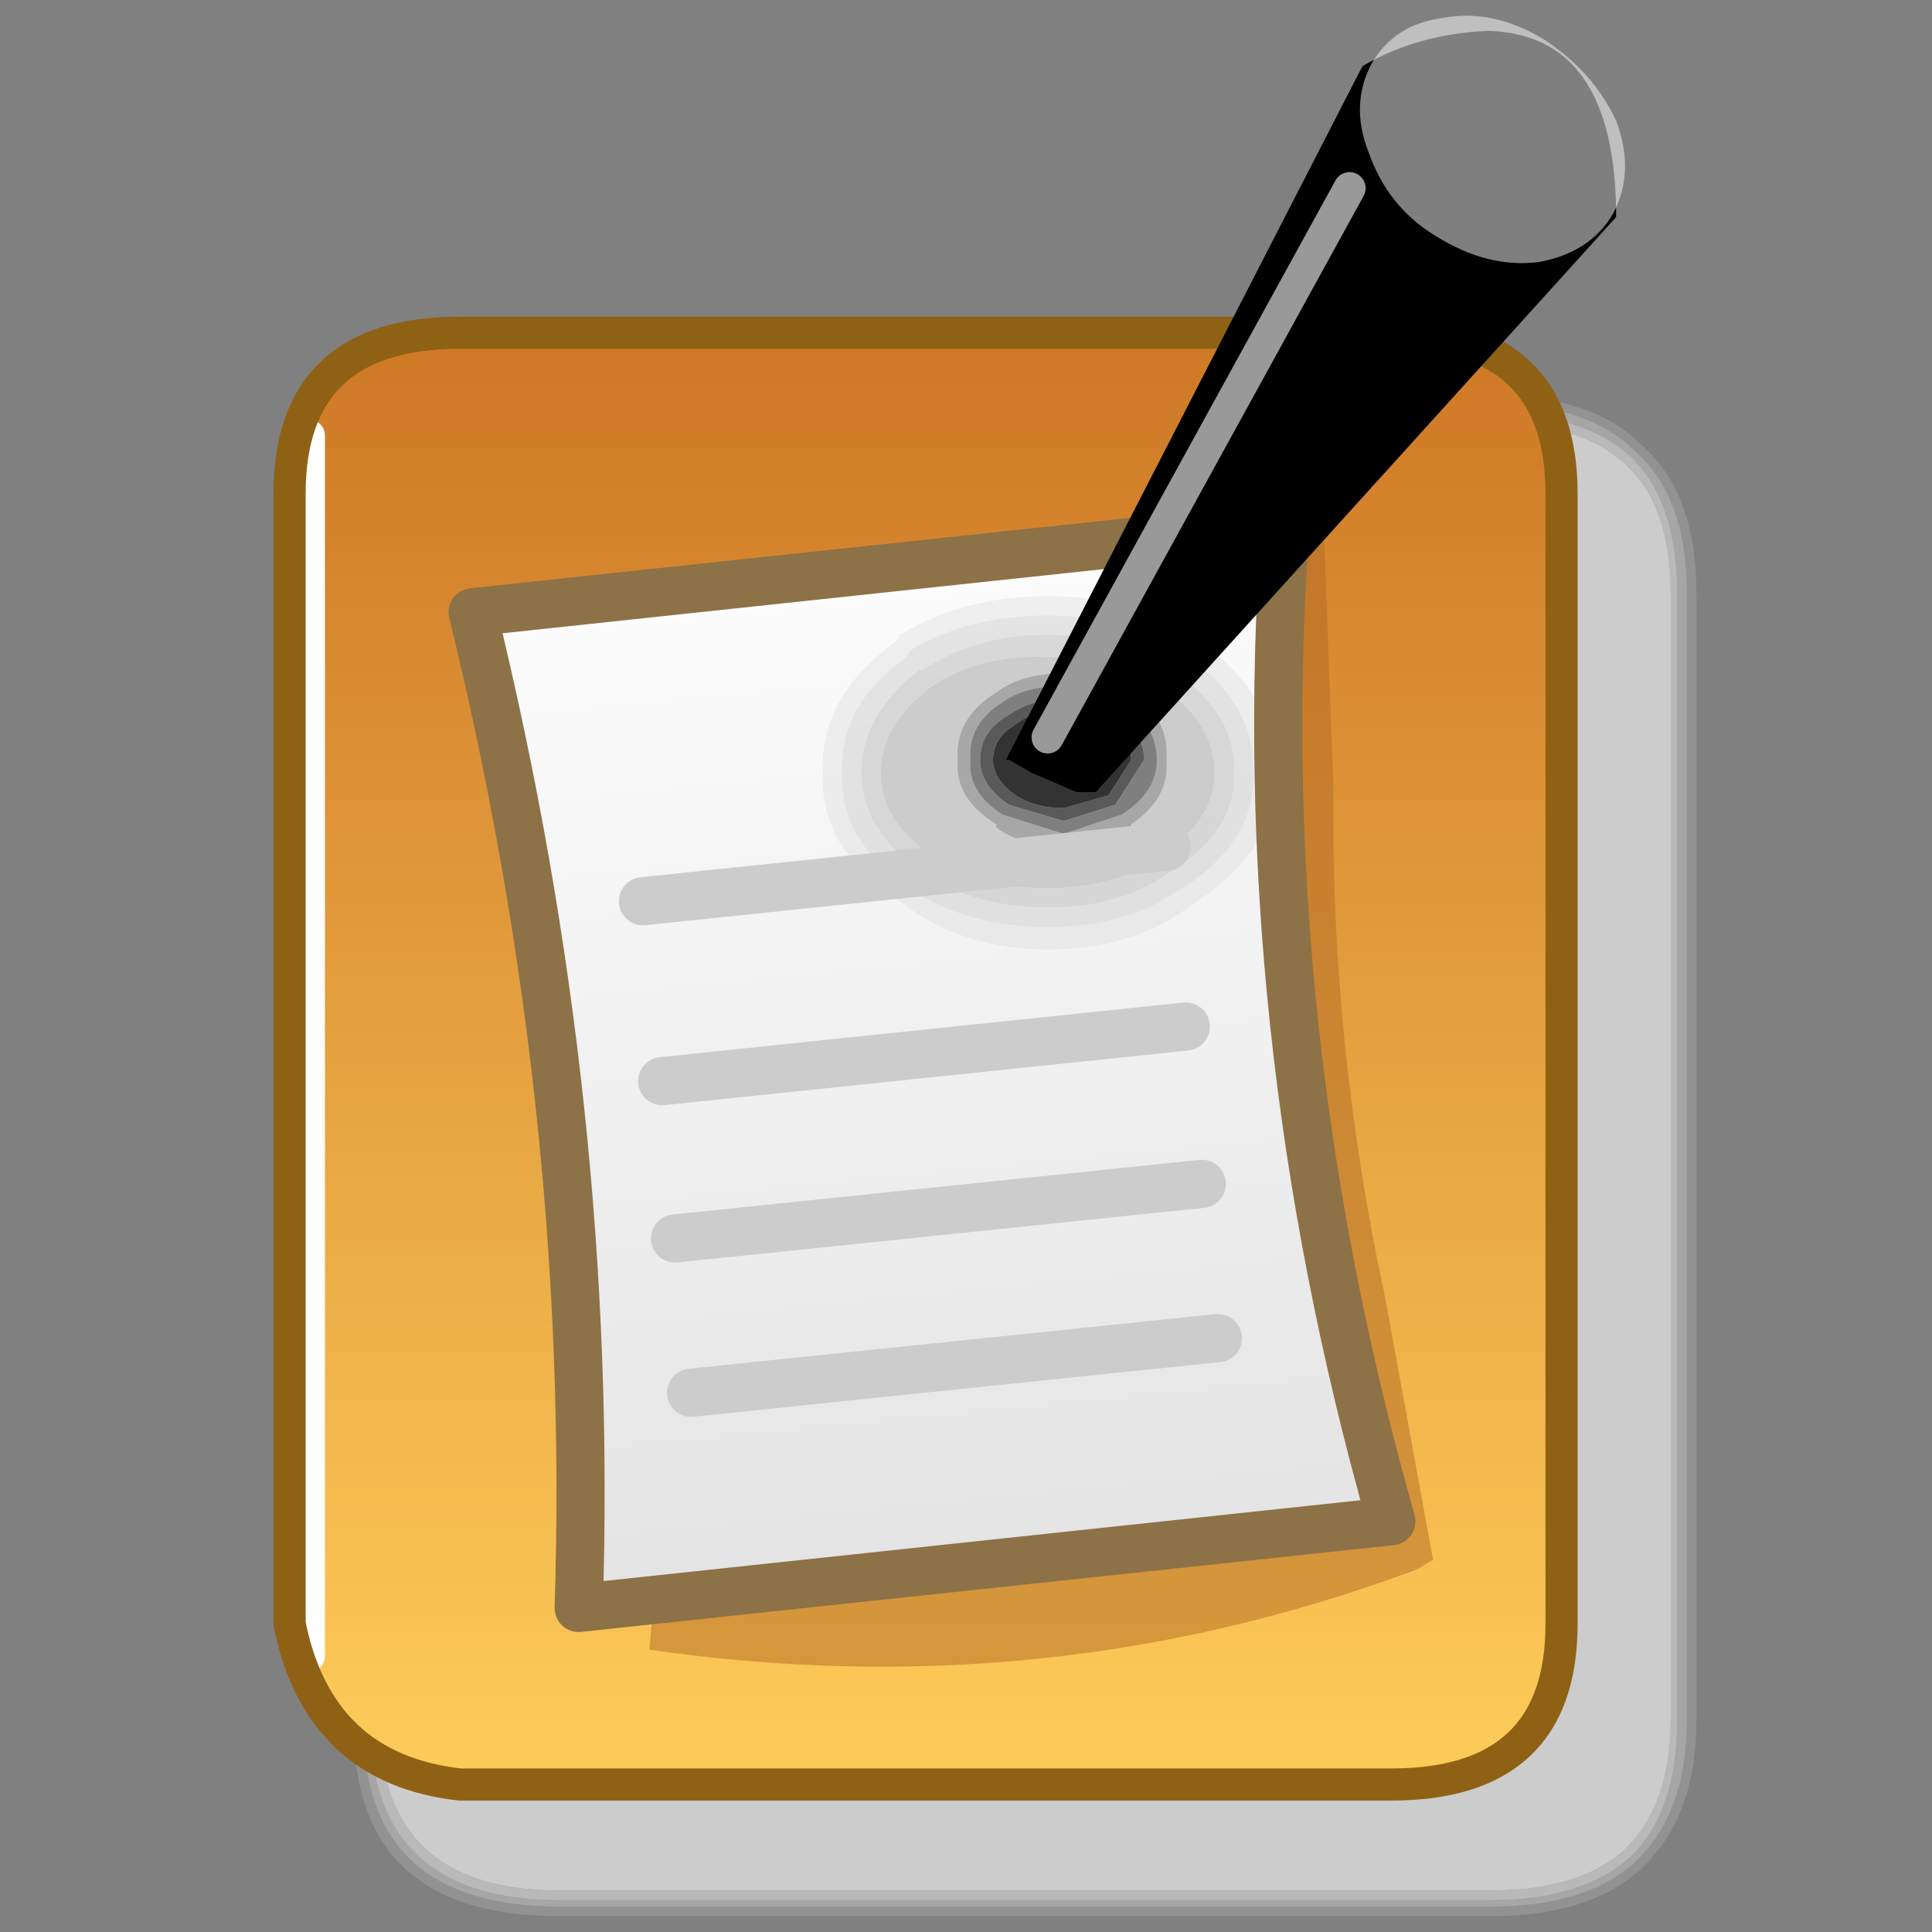 <?xml version="1.0" encoding="UTF-8" standalone="no"?>
<!-- Created with Inkscape (http://www.inkscape.org/) -->

<svg
   xmlns:dc="http://purl.org/dc/elements/1.1/"
   xmlns:cc="http://creativecommons.org/ns#"
   xmlns:rdf="http://www.w3.org/1999/02/22-rdf-syntax-ns#"
   xmlns:svg="http://www.w3.org/2000/svg"
   xmlns="http://www.w3.org/2000/svg"
   version="1.1"
   width="30"
   height="30"
   id="svg2"
   xml:space="preserve"><rect width="100%" height="100%" fill="#808080" stroke="none"/><defs
     id="defs6"><clipPath
       id="clipPath16"><path
         d="m 0,31.583 26.25,0 L 26.25,0 0,0 0,31.583 z"
         id="path18" /></clipPath><clipPath
       id="clipPath24"><path
         d="m 3.174,25.052 20.901,0 0,-23.653 -20.901,0 0,23.653 z"
         id="path26" /></clipPath><clipPath
       id="clipPath40"><path
         d="m 3.324,24.95 20.601,0 0,-23.4 -20.601,0 0,23.4 z"
         id="path42" /></clipPath><clipPath
       id="clipPath56"><path
         d="m 3.425,24.799 20.35,0 0,-23.15 -20.35,0 0,23.15 z"
         id="path58" /></clipPath><clipPath
       id="clipPath76"><path
         d="M 4.825,26.05 C 3.058,26.05 2.174,25.2 2.174,23.5 l 0,0 0,-17.55 c 0,-1.668 0.884,-2.499 2.651,-2.499 l 0,0 14.5,0 c 1.767,0 2.65,0.831 2.65,2.499 l 0,0 0,17.55 c 0,1.7 -0.883,2.55 -2.65,2.55 l 0,0 -14.5,0 z"
         id="path78" /></clipPath><linearGradient
       x1="0"
       y1="0"
       x2="1"
       y2="0"
       id="linearGradient84"
       gradientUnits="userSpaceOnUse"
       gradientTransform="matrix(0,-21.575,23.7,0,12.075,25.537)"
       spreadMethod="pad"><stop
         id="stop86"
         style="stop-color:#cf7a27;stop-opacity:1"
         offset="0" /><stop
         id="stop88"
         style="stop-color:#fcca58;stop-opacity:1"
         offset="1" /></linearGradient><clipPath
       id="clipPath96"><path
         d="m 0,31.583 26.25,0 L 26.25,0 0,0 0,31.583 z"
         id="path98" /></clipPath><clipPath
       id="clipPath104"><path
         d="m 6.075,23.049 13.9,0 0,-17.765 -13.9,0 0,17.765 z"
         id="path106" /></clipPath><clipPath
       id="clipPath120"><path
         d="M 4.975,21.65 C 6.541,16.316 7.092,11.149 6.625,6.15 l 0,0 12.65,1.35 c -1.833,5.166 -2.384,10.333 -1.65,15.499 l 0,0 -12.65,-1.349 z"
         id="path122" /></clipPath><linearGradient
       x1="0"
       y1="0"
       x2="1"
       y2="0"
       id="linearGradient128"
       gradientUnits="userSpaceOnUse"
       gradientTransform="matrix(1.969,-19.199,16.081,1.641,11.139,24.192)"
       spreadMethod="pad"><stop
         id="stop130"
         style="stop-color:#ffffff;stop-opacity:1"
         offset="0" /><stop
         id="stop132"
         style="stop-color:#e1e1e1;stop-opacity:1"
         offset="1" /></linearGradient><clipPath
       id="clipPath140"><path
         d="m 0,31.583 26.25,0 L 26.25,0 0,0 0,31.583 z"
         id="path142" /></clipPath><clipPath
       id="clipPath152"><path
         d="m 10.473,21.95 7.009,0 0,-5.5 -7.009,0 0,5.5 z"
         id="path154" /></clipPath><clipPath
       id="clipPath168"><path
         d="m 10.773,21.649 6.404,0 0,-4.85 -6.404,0 0,4.85 z"
         id="path170" /></clipPath><clipPath
       id="clipPath184"><path
         d="m 11.075,21.35 5.802,0 0,-4.25 -5.802,0 0,4.25 z"
         id="path186" /></clipPath><clipPath
       id="clipPath200"><path
         d="m 12.572,20.75 3.257,0 0,-2.7 -3.257,0 0,2.7 z"
         id="path202" /></clipPath><clipPath
       id="clipPath216"><path
         d="m 12.925,20.35 2.55,0 0,-1.9 -2.55,0 0,1.9 z"
         id="path218" /></clipPath><clipPath
       id="clipPath232"><path
         d="m 12.771,20.549 2.904,0 0,-2.3 -2.904,0 0,2.3 z"
         id="path234" /></clipPath><clipPath
       id="clipPath280"><path
         d="m 18.875,30.199 -5.55,-10.799 0.05,0 0.35,-0.2 0.7,-0.301 0.3,0 8.1,8.951 c 0,1.899 -0.667,2.866 -2,2.899 l 0,0 c -0.733,-0.033 -1.383,-0.216 -1.95,-0.55"
         id="path282" /></clipPath><linearGradient
       x1="0"
       y1="0"
       x2="1"
       y2="0"
       id="linearGradient288"
       gradientUnits="userSpaceOnUse"
       gradientTransform="matrix(-9.175,5.407,-7.864,-13.599,-253.315,417.781)"
       spreadMethod="pad"><stop
         id="stop290"
         style="stop-color:#000000;stop-opacity:1"
         offset="0" /><stop
         id="stop292"
         style="stop-color:#ffffff;stop-opacity:1"
         offset="1" /></linearGradient><clipPath
       id="clipPath300"><path
         d="m 0,31.583 26.25,0 L 26.25,0 0,0 0,31.583 z"
         id="path302" /></clipPath><clipPath
       id="clipPath308"><path
         d="m 18.836,30.984 4.127,0 0,-3.851 -4.127,0 0,3.851 z"
         id="path310" /></clipPath><clipPath
       id="clipPath324"><path
         d="m 13.725,28.549 5.2,0 0,-9.05 -5.2,0 0,9.05 z"
         id="path326" /></clipPath></defs><g
     transform="matrix(1.25,0,0,-1.25,0,30)"
     id="g10"><g
       transform="matrix(0.798,0,0,0.798,1.862,-0.921)"
       id="g12"><g
         clip-path="url(#clipPath16)"
         id="g14"><g
           id="g20"><g
             id="g22" /><g
             id="g28"><g
               clip-path="url(#clipPath24)"
               id="g30"
               style="opacity:0.247"><g
                 transform="translate(24.075,22)"
                 id="g32"><path
                   d="m 0,0 0,-17.549 c 0,-1 -0.284,-1.768 -0.85,-2.301 -0.533,-0.5 -1.317,-0.75 -2.35,-0.75 l -14.5,0 c -2.167,0 -3.234,1.016 -3.2,3.051 L -20.9,0 c -0.034,2.067 1.033,3.083 3.2,3.05 l 14.5,0 C -2.167,3.083 -1.383,2.833 -0.85,2.3 -0.284,1.8 0,1.033 0,0 m -0.15,0 c 0,1 -0.267,1.733 -0.8,2.2 -0.5,0.5 -1.25,0.75 -2.25,0.75 l -14.5,0 c -2.067,0 -3.084,-0.983 -3.05,-2.95 l 0,-17.549 c -0.034,-1.934 0.983,-2.901 3.05,-2.901 l 14.5,0 c 1,0 1.75,0.233 2.25,0.7 0.533,0.5 0.8,1.234 0.8,2.201 L -0.15,0"
                   id="path34"
                   style="fill:#cccccc;fill-opacity:1;fill-rule:nonzero;stroke:none" /></g></g></g></g><g
           id="g36"><g
             id="g38" /><g
             id="g44"><g
               clip-path="url(#clipPath40)"
               id="g46"
               style="opacity:0.498"><g
                 transform="translate(23.925,22)"
                 id="g48"><path
                   d="m 0,0 0,-17.549 c 0,-0.967 -0.267,-1.701 -0.8,-2.201 -0.5,-0.467 -1.25,-0.7 -2.25,-0.7 l -14.5,0 c -2.067,0 -3.083,0.967 -3.05,2.901 L -20.6,0 c -0.033,1.967 0.983,2.95 3.05,2.95 l 14.5,0 c 1,0 1.75,-0.25 2.25,-0.75 C -0.267,1.733 0,1 0,0 m -0.15,0 c 0,0.933 -0.233,1.633 -0.7,2.1 -0.5,0.467 -1.233,0.7 -2.2,0.7 l -14.5,0 C -19.517,2.8 -20.5,1.867 -20.5,0 l 0,-17.549 c 0,-1.868 0.983,-2.801 2.95,-2.801 l 14.5,0 c 0.967,0 1.7,0.232 2.2,0.699 0.467,0.467 0.7,1.168 0.7,2.102 L -0.15,0"
                   id="path50"
                   style="fill:#cccccc;fill-opacity:1;fill-rule:nonzero;stroke:none" /></g></g></g></g><g
           id="g52"><g
             id="g54" /><g
             id="g60"><g
               clip-path="url(#clipPath56)"
               id="g62"
               style="opacity:0.749"><g
                 transform="translate(23.775,22)"
                 id="g64"><path
                   d="m 0,0 0,-17.549 c 0,-0.934 -0.233,-1.635 -0.7,-2.102 -0.5,-0.467 -1.233,-0.699 -2.2,-0.699 l -14.5,0 c -1.967,0 -2.95,0.933 -2.95,2.801 l 0,17.549 c 0,1.867 0.983,2.8 2.95,2.8 l 14.5,0 c 0.967,0 1.7,-0.233 2.2,-0.7 C -0.233,1.633 0,0.933 0,0 m -0.1,0 c 0,0.9 -0.233,1.567 -0.7,2 -0.467,0.433 -1.167,0.65 -2.1,0.65 l -14.5,0 c -1.867,0 -2.8,-0.883 -2.8,-2.65 l 0,-17.549 c 0,-1.768 0.933,-2.651 2.8,-2.651 l 14.5,0 c 0.933,0 1.633,0.217 2.1,0.651 0.467,0.465 0.7,1.132 0.7,2 L -0.1,0"
                   id="path66"
                   style="fill:#cccccc;fill-opacity:1;fill-rule:nonzero;stroke:none" /></g></g></g></g><g
           transform="translate(23.675,22)"
           id="g68"><path
             d="m 0,0 0,-17.549 c 0,-0.868 -0.233,-1.535 -0.7,-2 -0.467,-0.434 -1.167,-0.651 -2.1,-0.651 l -14.5,0 c -1.867,0 -2.8,0.883 -2.8,2.651 L -20.1,0 c 0,1.767 0.933,2.65 2.8,2.65 l 14.5,0 C -1.867,2.65 -1.167,2.433 -0.7,2 -0.233,1.567 0,0.9 0,0"
             id="path70"
             style="fill:#cccccc;fill-opacity:1;fill-rule:nonzero;stroke:none" /></g></g></g><g
       transform="matrix(0.798,0,0,0.798,1.862,-0.921)"
       id="g72"><g
         clip-path="url(#clipPath76)"
         id="g74"><g
           id="g80"><g
             id="g82"><path
               d="M 4.825,26.05 C 3.058,26.05 2.174,25.2 2.174,23.5 l 0,0 0,-17.55 c 0,-1.668 0.884,-2.499 2.651,-2.499 l 0,0 14.5,0 c 1.767,0 2.65,0.831 2.65,2.499 l 0,0 0,17.55 c 0,1.7 -0.883,2.55 -2.65,2.55 l 0,0 -14.5,0 z"
               id="path90"
               style="fill:url(#linearGradient84);stroke:none" /></g></g></g></g><g
       transform="matrix(0.798,0,0,0.798,1.862,-0.921)"
       id="g92"><g
         clip-path="url(#clipPath96)"
         id="g94"><g
           id="g100"><g
             id="g102" /><g
             id="g108"><g
               clip-path="url(#clipPath104)"
               id="g110"
               style="opacity:0.502"><g
                 transform="translate(19.725,6.799)"
                 id="g112"><path
                   d="m 0,0 c -3.833,-1.433 -7.817,-1.849 -11.95,-1.25 0.533,5.434 -0.033,10.85 -1.7,16.25 l 11.9,1.25 0.3,-0.05 0.15,-4.05 C -1.333,9.517 -1.067,6.883 -0.5,4.25 L 0.25,0.15 0,0"
                   id="path114"
                   style="fill:#b16a23;fill-opacity:1;fill-rule:nonzero;stroke:none" /></g></g></g></g></g></g><g
       transform="matrix(0.798,0,0,0.798,1.862,-0.921)"
       id="g116"><g
         clip-path="url(#clipPath120)"
         id="g118"><g
           id="g124"><g
             id="g126"><path
               d="M 4.975,21.65 C 6.541,16.316 7.092,11.149 6.625,6.15 l 0,0 12.65,1.35 c -1.833,5.166 -2.384,10.333 -1.65,15.499 l 0,0 -12.65,-1.349 z"
               id="path134"
               style="fill:url(#linearGradient128);stroke:none" /></g></g></g></g><g
       transform="matrix(0.798,0,0,0.798,1.862,-0.921)"
       id="g136"><g
         clip-path="url(#clipPath140)"
         id="g138"><g
           transform="translate(11.375,19.2)"
           id="g144"><path
             d="M 0,0 C 0,0.5 0.267,0.95 0.8,1.35 1.3,1.683 1.9,1.833 2.6,1.8 3.3,1.833 3.883,1.683 4.35,1.35 4.917,0.983 5.2,0.533 5.2,0 5.2,-0.5 4.917,-0.934 4.35,-1.3 3.883,-1.633 3.3,-1.8 2.6,-1.8 1.9,-1.8 1.3,-1.633 0.8,-1.3 0.267,-0.934 0,-0.5 0,0"
             id="path146"
             style="fill:#cccccc;fill-opacity:1;fill-rule:nonzero;stroke:none" /></g><g
           id="g148"><g
             id="g150" /><g
             id="g156"><g
               clip-path="url(#clipPath152)"
               id="g158"
               style="opacity:0.247"><g
                 transform="translate(16.125,21.049)"
                 id="g160"><path
                   d="M 0,0 -0.05,0 C -0.617,0.4 -1.317,0.6 -2.15,0.6 -2.983,0.6 -3.7,0.417 -4.3,0.05 l -0.05,-0.1 c -0.7,-0.5 -1.033,-1.1 -1,-1.8 -0.033,-0.7 0.317,-1.3 1.05,-1.8 0.6,-0.4 1.317,-0.6 2.15,-0.6 0.867,0 1.583,0.217 2.15,0.65 l -0.05,-0.05 c 0.767,0.5 1.133,1.1 1.1,1.8 C 1.083,-1.15 0.733,-0.533 0,0 m 0.15,0.3 0,-0.05 c 0.867,-0.6 1.267,-1.3 1.2,-2.1 C 1.417,-2.65 1,-3.333 0.1,-3.9 c -0.6,-0.467 -1.35,-0.7 -2.25,-0.7 -0.9,0 -1.667,0.25 -2.3,0.75 -0.833,0.534 -1.233,1.2 -1.2,2 -0.033,0.8 0.35,1.483 1.15,2.05 l 0.05,0.1 c 0.667,0.4 1.433,0.6 2.3,0.6 0.9,0 1.667,-0.2 2.3,-0.6"
                   id="path162"
                   style="fill:#cccccc;fill-opacity:1;fill-rule:nonzero;stroke:none" /></g></g></g></g><g
           id="g164"><g
             id="g166" /><g
             id="g172"><g
               clip-path="url(#clipPath168)"
               id="g174"
               style="opacity:0.498"><g
                 transform="translate(15.925,20.799)"
                 id="g176"><path
                   d="M 0,0 C -0.533,0.367 -1.183,0.55 -1.95,0.55 -2.683,0.55 -3.333,0.367 -3.9,0 l -0.05,0 c -0.6,-0.466 -0.9,-1 -0.9,-1.6 0,-0.6 0.317,-1.116 0.95,-1.55 0.533,-0.367 1.184,-0.55 1.95,-0.55 0.767,0 1.4,0.183 1.9,0.55 l 0.1,0.05 c 0.634,0.433 0.933,0.933 0.9,1.5 C 0.983,-1 0.667,-0.466 0,0 M 0.2,0.25 C 0.934,-0.283 1.284,-0.9 1.25,-1.6 1.284,-2.3 0.917,-2.9 0.15,-3.4 L 0.2,-3.35 C -0.367,-3.783 -1.083,-4 -1.95,-4 c -0.833,0 -1.55,0.2 -2.15,0.6 -0.733,0.5 -1.083,1.1 -1.05,1.8 -0.033,0.7 0.3,1.3 1,1.8 l 0.05,0.1 c 0.6,0.367 1.317,0.55 2.15,0.55 0.833,0 1.533,-0.2 2.1,-0.6 l 0.05,0"
                   id="path178"
                   style="fill:#cccccc;fill-opacity:1;fill-rule:nonzero;stroke:none" /></g></g></g></g><g
           id="g180"><g
             id="g182" /><g
             id="g188"><g
               clip-path="url(#clipPath184)"
               id="g190"
               style="opacity:0.749"><g
                 transform="translate(11.375,19.2)"
                 id="g192"><path
                   d="m 0,0 c 0,-0.5 0.267,-0.934 0.8,-1.3 0.5,-0.333 1.1,-0.5 1.8,-0.5 0.7,0 1.283,0.167 1.75,0.5 C 4.917,-0.934 5.2,-0.5 5.2,0 5.2,0.533 4.917,0.983 4.35,1.35 3.883,1.683 3.3,1.833 2.6,1.8 1.9,1.833 1.3,1.683 0.8,1.35 0.267,0.95 0,0.5 0,0 M 4.55,1.6 C 5.217,1.133 5.533,0.6 5.5,0 5.533,-0.567 5.233,-1.067 4.6,-1.5 L 4.5,-1.55 C 4,-1.917 3.367,-2.1 2.6,-2.1 1.833,-2.1 1.183,-1.917 0.65,-1.55 0.017,-1.117 -0.3,-0.6 -0.3,0 -0.3,0.6 0,1.133 0.6,1.6 l 0.05,0 C 1.217,1.966 1.867,2.15 2.6,2.15 3.367,2.15 4.017,1.966 4.55,1.6"
                   id="path194"
                   style="fill:#cccccc;fill-opacity:1;fill-rule:nonzero;stroke:none" /></g></g></g></g><g
           id="g196"><g
             id="g198" /><g
             id="g204"><g
               clip-path="url(#clipPath200)"
               id="g206"
               style="opacity:0.247"><g
                 transform="translate(13.275,20.299)"
                 id="g208"><path
                   d="M 0,0 C -0.367,-0.233 -0.533,-0.533 -0.5,-0.9 -0.533,-1.233 -0.367,-1.517 0,-1.75 l 0.95,-0.3 0.9,0.3 C 2.217,-1.517 2.4,-1.233 2.4,-0.9 2.4,-0.533 2.217,-0.233 1.85,0 L 0.95,0.25 C 0.55,0.25 0.233,0.167 0,0 M 2,0.15 C 2.4,-0.117 2.583,-0.466 2.55,-0.9 2.583,-1.3 2.4,-1.633 2,-1.9 l 0,-0.05 -1.05,-0.3 c -0.433,0 -0.783,0.1 -1.05,0.3 l 0,0.05 c -0.433,0.267 -0.633,0.6 -0.6,1 -0.033,0.434 0.167,0.783 0.6,1.05 0.267,0.2 0.617,0.3 1.05,0.3 L 2,0.15"
                   id="path210"
                   style="fill:#333333;fill-opacity:1;fill-rule:nonzero;stroke:none" /></g></g></g></g><g
           id="g212"><g
             id="g214" /><g
             id="g220"><g
               clip-path="url(#clipPath216)"
               id="g222"
               style="opacity:0.749"><g
                 transform="translate(13.475,19.95)"
                 id="g224"><path
                   d="m 0,0 c -0.233,-0.133 -0.35,-0.317 -0.35,-0.55 0,-0.2 0.117,-0.384 0.35,-0.55 0.2,-0.133 0.45,-0.2 0.75,-0.2 l 0.7,0.2 0.35,0.55 C 1.8,-0.317 1.683,-0.133 1.45,0 L 0.75,0.2 C 0.45,0.233 0.2,0.167 0,0 M -0.1,0.15 C 0.133,0.316 0.417,0.4 0.75,0.4 L 1.55,0.15 C 1.85,-0.017 2,-0.25 2,-0.55 L 1.55,-1.25 0.75,-1.5 -0.1,-1.25 c -0.3,0.2 -0.45,0.433 -0.45,0.7 0,0.3 0.15,0.533 0.45,0.7"
                   id="path226"
                   style="fill:#333333;fill-opacity:1;fill-rule:nonzero;stroke:none" /></g></g></g></g><g
           id="g228"><g
             id="g230" /><g
             id="g236"><g
               clip-path="url(#clipPath232)"
               id="g238"
               style="opacity:0.498"><g
                 transform="translate(13.275,20.299)"
                 id="g240"><path
                   d="M 0,0 C 0.233,0.167 0.55,0.25 0.95,0.25 L 1.85,0 C 2.217,-0.233 2.4,-0.533 2.4,-0.9 2.4,-1.233 2.217,-1.517 1.85,-1.75 L 0.95,-2.05 0,-1.75 c -0.367,0.233 -0.533,0.517 -0.5,0.85 -0.033,0.367 0.133,0.667 0.5,0.9 m 0.1,-0.2 c -0.3,-0.167 -0.45,-0.4 -0.45,-0.7 0,-0.267 0.15,-0.5 0.45,-0.7 l 0.85,-0.25 0.8,0.25 0.45,0.7 c 0,0.3 -0.15,0.533 -0.45,0.7 L 0.95,0.05 C 0.617,0.05 0.333,-0.033 0.1,-0.2"
                   id="path242"
                   style="fill:#333333;fill-opacity:1;fill-rule:nonzero;stroke:none" /></g></g></g></g><g
           transform="translate(2.475,24.45)"
           id="g244"><path
             d="M 0,0 0,-19"
             id="path246"
             style="fill:none;stroke:#ffffff;stroke-width:0.5;stroke-linecap:round;stroke-linejoin:round;stroke-miterlimit:4;stroke-opacity:1;stroke-dasharray:none" /></g><g
           transform="translate(4.825,26.049)"
           id="g248"><path
             d="m 0,0 c -1.767,0 -2.65,-0.833 -2.65,-2.5 l 0,-17.599 c 0.3,-1.5 1.183,-2.334 2.65,-2.5 l 0.45,0 14.05,0 c 1.767,0 2.65,0.832 2.65,2.5 l 0,17.599 C 17.15,-0.833 16.267,0 14.5,0 L 0,0"
             id="path250"
             style="fill:none;stroke:#8f6114;stroke-width:0.5;stroke-linecap:round;stroke-linejoin:round;stroke-miterlimit:4;stroke-opacity:1;stroke-dasharray:none" /></g><g
           transform="translate(19.325,7.549)"
           id="g252"><path
             d="m 0,0 -12.65,-1.35 c 0.167,5.167 -0.384,10.333 -1.65,15.5 L -1.65,15.5 C -2.017,10.333 -1.467,5.167 0,0"
             id="path254"
             style="fill:none;stroke:#8d7147;stroke-width:0.75;stroke-linecap:round;stroke-linejoin:round;stroke-miterlimit:4;stroke-opacity:1;stroke-dasharray:none" /></g><g
           transform="translate(7.675,17.2)"
           id="g256"><path
             d="M 0,0 8.15,0.85"
             id="path258"
             style="fill:none;stroke:#cccccc;stroke-width:0.75;stroke-linecap:round;stroke-linejoin:round;stroke-miterlimit:4;stroke-opacity:1;stroke-dasharray:none" /></g><g
           transform="translate(7.975,14.399)"
           id="g260"><path
             d="M 0,0 8.15,0.85"
             id="path262"
             style="fill:none;stroke:#cccccc;stroke-width:0.75;stroke-linecap:round;stroke-linejoin:round;stroke-miterlimit:4;stroke-opacity:1;stroke-dasharray:none" /></g><g
           transform="translate(8.175,11.95)"
           id="g264"><path
             d="M 0,0 8.2,0.85"
             id="path266"
             style="fill:none;stroke:#cccccc;stroke-width:0.75;stroke-linecap:round;stroke-linejoin:round;stroke-miterlimit:4;stroke-opacity:1;stroke-dasharray:none" /></g><g
           transform="translate(8.425,9.549)"
           id="g268"><path
             d="M 0,0 8.2,0.85"
             id="path270"
             style="fill:none;stroke:#cccccc;stroke-width:0.75;stroke-linecap:round;stroke-linejoin:round;stroke-miterlimit:4;stroke-opacity:1;stroke-dasharray:none" /></g><g
           transform="translate(13.475,19.95)"
           id="g272"><path
             d="M 0,0 C 0.2,0.167 0.45,0.233 0.75,0.2 L 1.45,0 C 1.683,-0.133 1.8,-0.317 1.8,-0.55 L 1.45,-1.1 0.75,-1.3 c -0.3,0 -0.55,0.067 -0.75,0.2 -0.233,0.166 -0.35,0.35 -0.35,0.55 0,0.233 0.117,0.417 0.35,0.55"
             id="path274"
             style="fill:#333333;fill-opacity:1;fill-rule:nonzero;stroke:none" /></g></g></g><g
       transform="matrix(0.798,0,0,0.798,1.862,-0.921)"
       id="g276"><g
         clip-path="url(#clipPath280)"
         id="g278"><g
           id="g284"><g
             id="g286"><path
               d="m 18.875,30.199 -5.55,-10.799 0.05,0 0.35,-0.2 0.7,-0.301 0.3,0 8.1,8.951 c 0,1.899 -0.667,2.866 -2,2.899 l 0,0 c -0.733,-0.033 -1.383,-0.216 -1.95,-0.55"
               id="path294"
               style="fill:url(#linearGradient288);stroke:none" /></g></g></g></g><g
       transform="matrix(0.798,0,0,0.798,1.862,-0.921)"
       id="g296"><g
         clip-path="url(#clipPath300)"
         id="g298"><g
           id="g304"><g
             id="g306" /><g
             id="g312"><g
               clip-path="url(#clipPath308)"
               id="g314"
               style="opacity:0.498"><g
                 transform="translate(22.825,29.35)"
                 id="g316"><path
                   d="m 0,0 c 0.2,-0.533 0.183,-1.017 -0.05,-1.45 -0.234,-0.4 -0.617,-0.65 -1.15,-0.75 -0.533,-0.067 -1.067,0.067 -1.6,0.4 -0.5,0.3 -0.85,0.733 -1.05,1.3 -0.2,0.5 -0.184,0.967 0.05,1.4 0.233,0.4 0.6,0.633 1.1,0.7 0.533,0.1 1.067,-0.017 1.6,-0.35 C -0.6,0.917 -0.233,0.5 0,0"
                   id="path318"
                   style="fill:#ffffff;fill-opacity:1;fill-rule:nonzero;stroke:none" /></g></g></g></g><g
           id="g320"><g
             id="g322" /><g
             id="g328"><g
               clip-path="url(#clipPath324)"
               id="g330"
               style="opacity:0.6"><g
                 transform="translate(13.975,19.75)"
                 id="g332"><path
                   d="M 0,0 4.7,8.55"
                   id="path334"
                   style="fill:none;stroke:#ffffff;stroke-width:0.5;stroke-linecap:round;stroke-linejoin:round;stroke-miterlimit:4;stroke-opacity:1;stroke-dasharray:none" /></g></g></g></g></g></g></g></svg>